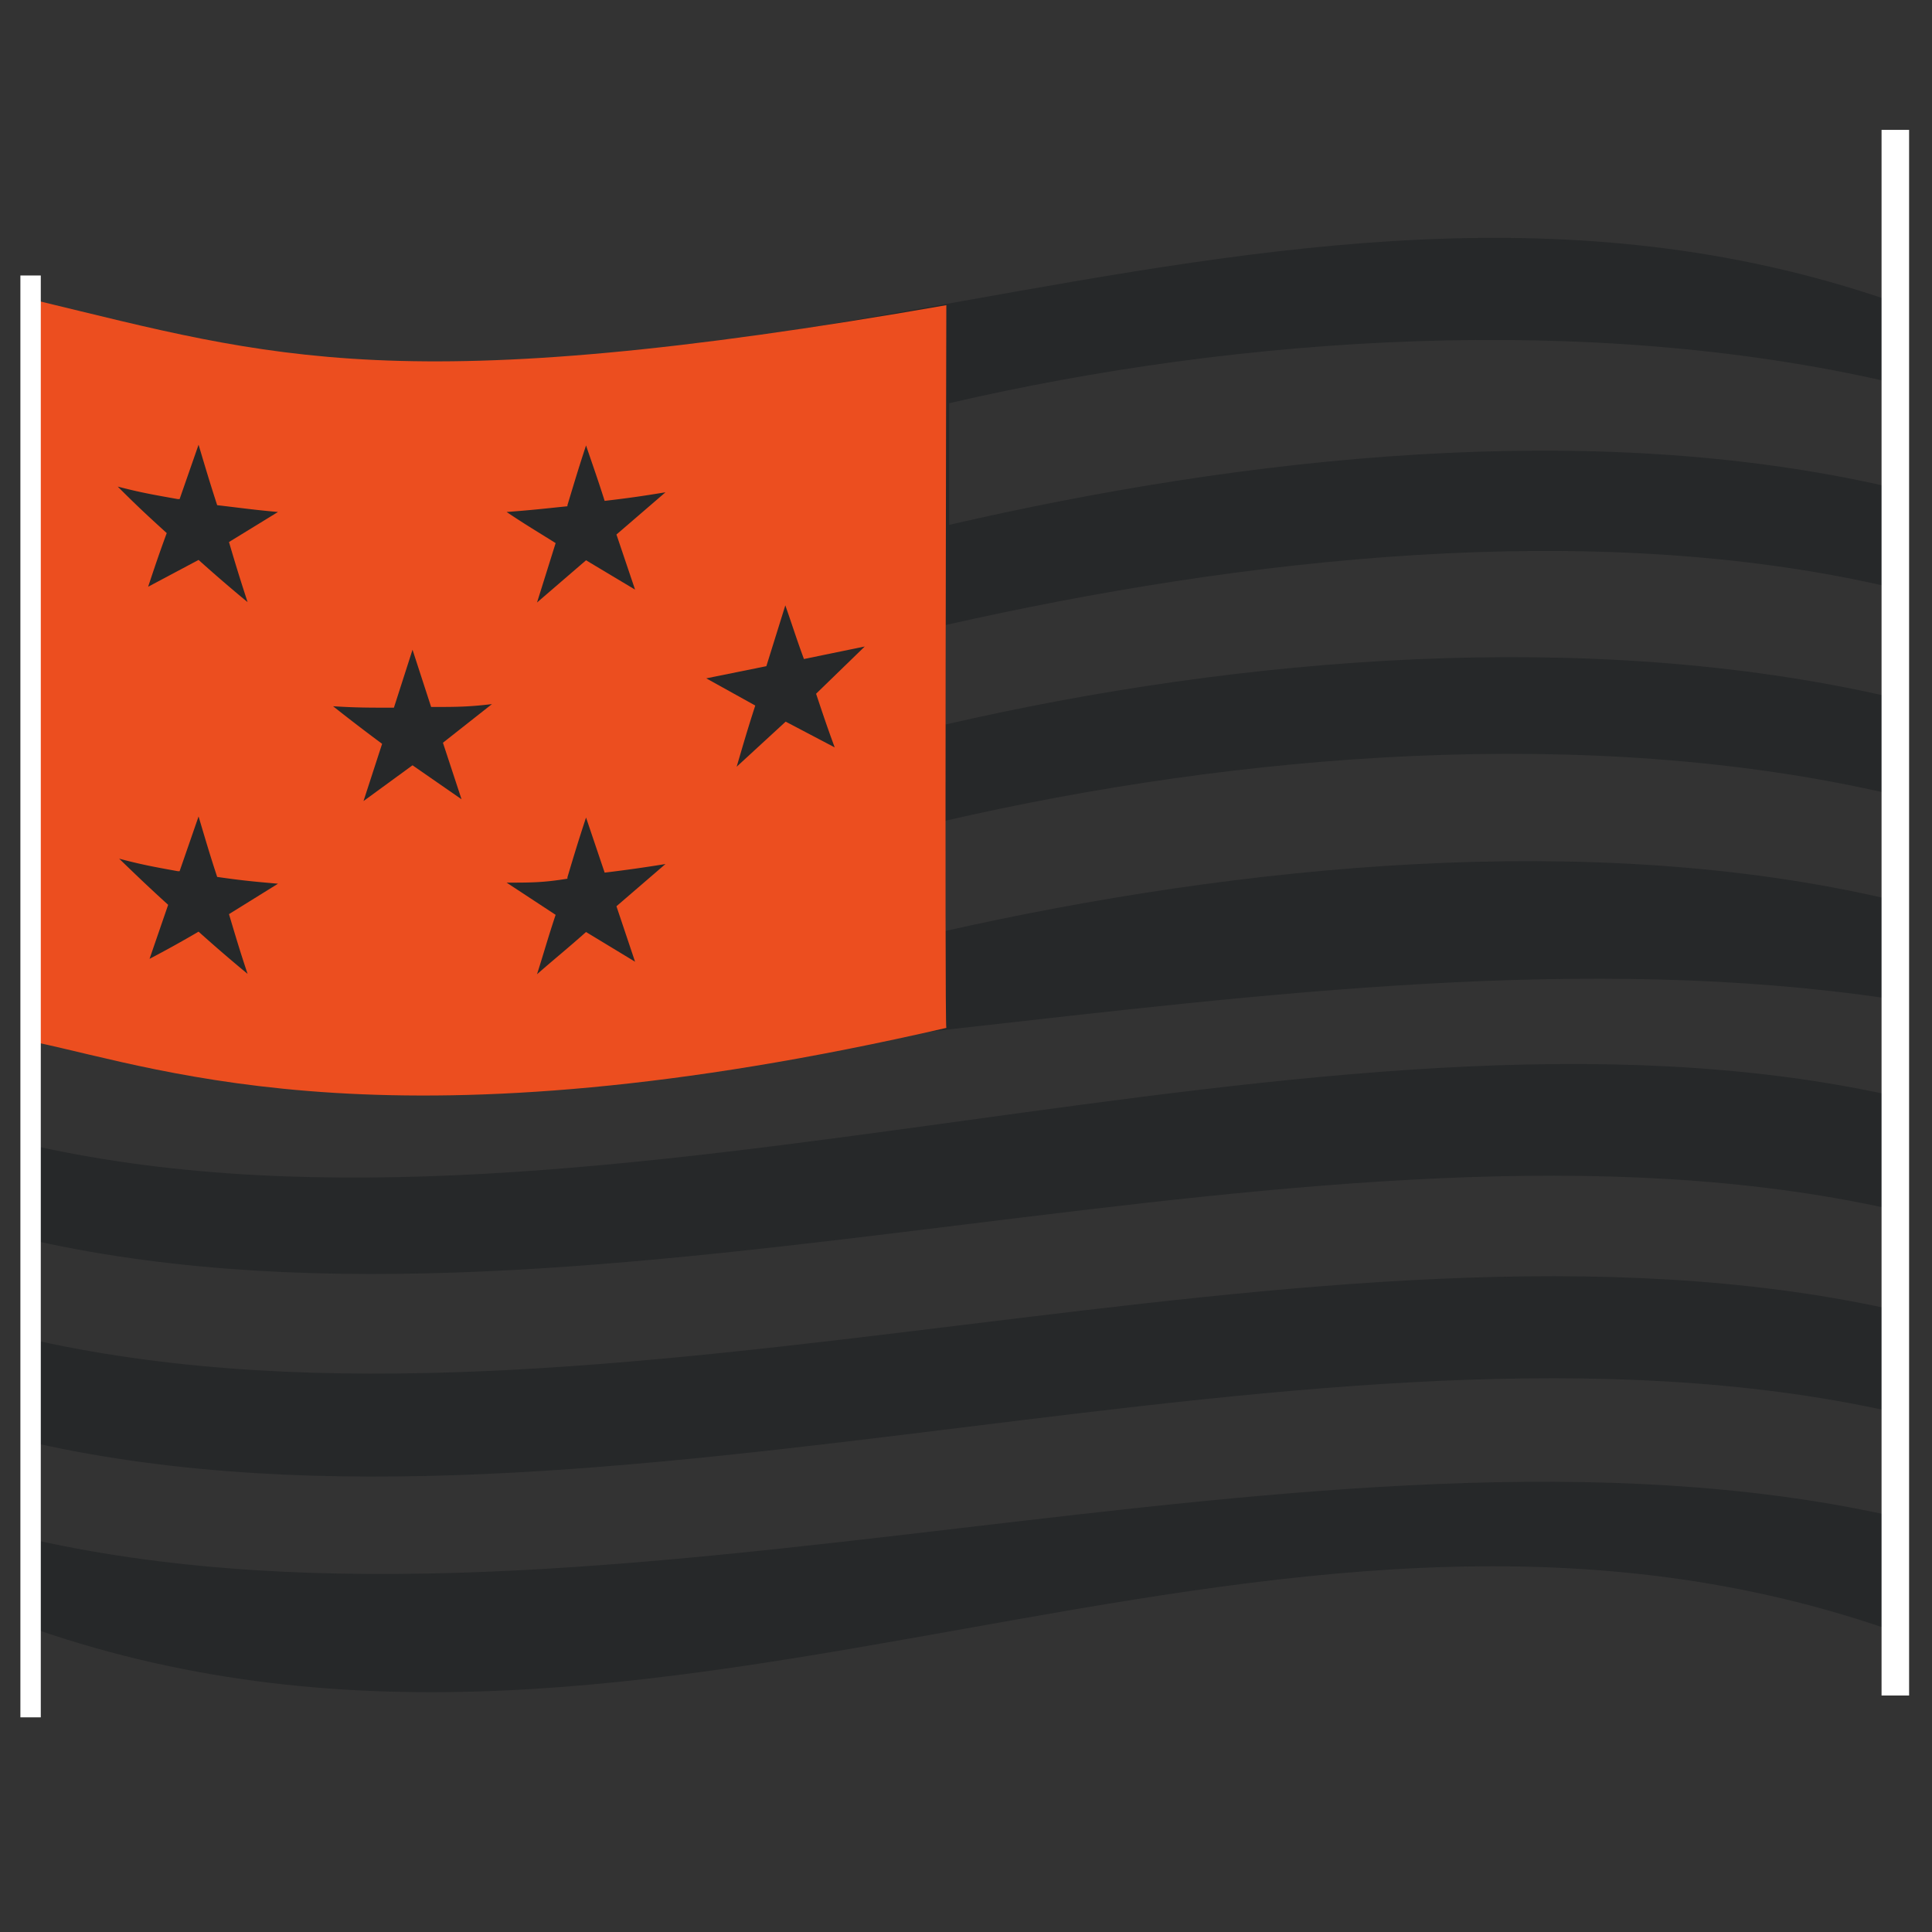 <svg width="60" height="60" viewBox="0 -8 5.4 5.4" data-name="Layer 1" xmlns="http://www.w3.org/2000/svg"><rect x="0" y="-8" width="5.4" height="5.4" fill="#333333" stroke="none"/><path d="M.1-7.16v3.714c1.765.609 3.413-.61 5.178 0v-3.715c-1.765-.606-3.412.613-5.178 0zm5.178 3.395c-1.593-.35-3.589.422-5.178.07v-.271c1.589.354 3.585-.441 5.179-.09zm0-.577c-1.593-.348-3.587.44-5.176.089v-.278c1.588.351 3.583-.442 5.176-.091zm0-.598c-1.593-.348-3.587.495-5.176.144v-.316c1.589.35 3.492-.347 5.176-.097zm0-.547c-.836-.195-1.817-.095-2.64.09v-.308c.823-.19 1.804-.27 2.64-.077zm0-.566c-.836-.192-1.812-.112-2.635.078v-.278c.823-.186 1.801-.3 2.635-.107zm.002-.586c-.836-.193-1.804-.084-2.627.106v-.34c.818-.19 1.788-.252 2.624-.06z" style="fill:#262829;fill-opacity:1;stroke-width:.093"/><path style="fill:#ec4e1f;fill-opacity:1;stroke-width:2.52" d="M.102-7.16c.66.159 1.017.28 2.543.013 0 0-.005 2.015 0 2.02-1.533.353-2.178.118-2.546.04z"/><path d="m2.142-6.138.053-.17c.021.06.03.09.052.15l.17-.035-.136.132c.02.06.03.09.052.15l-.137-.072-.137.126c.02-.068.03-.103.052-.171l-.137-.076zm-.556-.45c.02-.066.03-.1.052-.167.021.062.032.092.052.155.068-.008.103-.013.17-.024l-.137.118.052.154-.137-.082-.137.118.052-.166c-.054-.034-.082-.05-.137-.087.068-.005.102-.009.17-.016zm0 1.04c.02-.067.03-.1.052-.167l.052.154a3.93 3.93 0 0 0 .17-.024l-.137.118.052.155-.137-.083c-.054.048-.082.07-.137.118.021-.066.03-.1.052-.166l-.137-.09c.068 0 .102 0 .17-.011zm-.485-.474.052-.162.052.16c.069 0 .103 0 .17-.008l-.137.108.052.158-.137-.095-.137.1.052-.16a5.23 5.23 0 0 1-.137-.105c.063.004.097.004.17.004zm-.599-.583.053-.152c.02.067.03.101.052.169.069.008.102.013.17.019l-.137.084c.02.068.03.1.052.168a4.268 4.268 0 0 1-.137-.118l-.141.075c.02-.06.03-.09.052-.15-.056-.051-.083-.076-.137-.13.065.017.101.023.168.035zm0 1.04.053-.153c.02.067.03.102.052.169.069.01.102.013.17.019l-.137.085c.02.067.03.101.052.167a4.268 4.268 0 0 1-.137-.118 3.22 3.22 0 0 1-.137.076l.052-.151C.415-5.521.388-5.547.333-5.6c.06.016.097.023.164.035z" style="fill:#262829;fill-opacity:1;stroke-width:.118"/><path style="fill:#fff;fill-opacity:1;stroke-width:2.298" d="M5.259-7.637h.077v4.376h-.077z"/><path style="fill:#fff;fill-opacity:1;stroke-width:1.896" d="M.057-7.23h.057v4.03H.057z"/></svg>